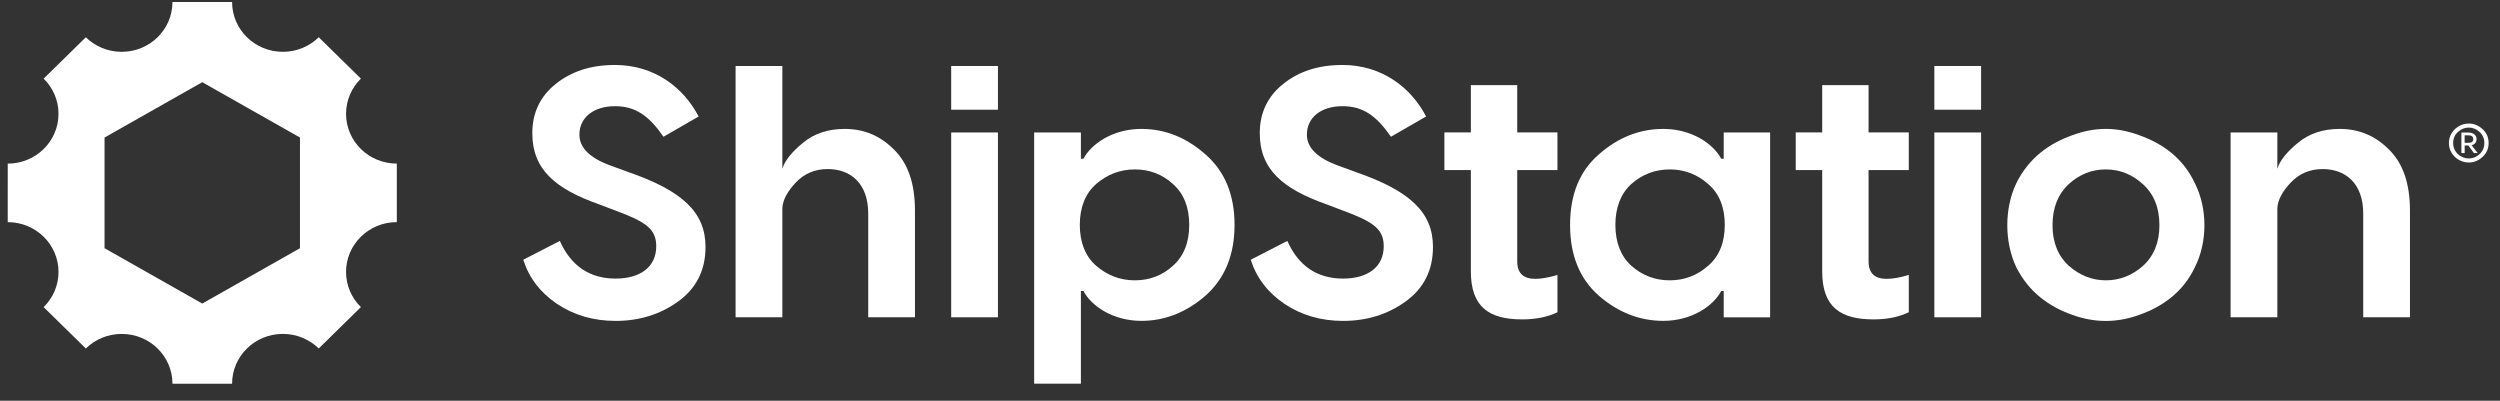 <svg width="131" height="21" viewBox="0 0 131 21" fill="none" xmlns="http://www.w3.org/2000/svg">
<rect x="0" y="0" width="131" height="21" fill="#333333" stroke="none"/>
<g clip-path="url(#clip0_2698_23289)">
<path d="M20.793 8.573C19.324 8.573 18.133 7.405 18.133 5.964C18.133 5.244 18.431 4.592 18.911 4.12L16.701 1.952C16.22 2.424 15.555 2.716 14.821 2.716C13.352 2.716 12.161 1.547 12.161 0.106H9.037C9.037 1.548 7.846 2.716 6.377 2.716C5.643 2.716 4.978 2.424 4.497 1.953L2.287 4.121C2.768 4.593 3.066 5.245 3.066 5.965C3.066 7.406 1.875 8.574 0.406 8.574L0.405 11.64C1.874 11.64 3.066 12.808 3.066 14.249C3.066 14.969 2.768 15.621 2.287 16.093L4.497 18.261C4.978 17.789 5.643 17.497 6.377 17.497C7.846 17.497 9.037 18.666 9.037 20.106H12.161C12.161 18.665 13.352 17.496 14.821 17.496C15.555 17.496 16.22 17.788 16.701 18.26L18.911 16.092C18.43 15.62 18.133 14.968 18.133 14.248C18.133 12.807 19.324 11.639 20.793 11.639V8.573ZM15.719 13.006L10.598 15.906L5.478 13.006V7.207L10.598 4.307L15.719 7.207V13.006Z" fill="white"/>
<path d="M32.203 3.403C34.33 3.403 35.83 4.614 36.608 6.104L34.767 7.166C34.007 6.067 33.304 5.564 32.222 5.564C31.102 5.564 30.361 6.16 30.361 7.054C30.361 7.743 30.912 8.284 31.994 8.675L32.906 9.01C35.773 9.997 36.969 11.134 36.969 12.94C36.969 14.151 36.494 15.101 35.545 15.79C34.595 16.48 33.494 16.815 32.26 16.815C31.101 16.815 30.077 16.517 29.184 15.921C28.311 15.325 27.721 14.562 27.419 13.611L29.336 12.624C29.924 13.947 30.912 14.598 32.26 14.598C33.532 14.598 34.387 14.003 34.387 12.904C34.387 11.991 33.836 11.619 32.222 11.023L31.387 10.706C29.127 9.905 27.893 8.899 27.893 6.981C27.893 5.901 28.311 5.043 29.127 4.392C29.944 3.74 30.969 3.405 32.203 3.405V3.403Z" fill="white"/>
<path d="M44.261 6.755C45.267 6.755 46.122 7.109 46.843 7.835C47.584 8.561 47.944 9.623 47.944 11.038V16.626H45.495V11.187C45.495 9.623 44.584 8.858 43.368 8.858C42.703 8.858 42.134 9.101 41.698 9.566C41.261 10.032 41.015 10.479 40.995 10.908V16.626H38.545V3.458H40.995V8.84C41.128 8.412 41.488 7.965 42.078 7.481C42.666 6.997 43.387 6.755 44.261 6.755Z" fill="white"/>
<path d="M49.842 3.458H52.292V5.749H49.842V3.458ZM49.842 6.941H52.292V16.626H49.842V6.941Z" fill="white"/>
<path d="M59.81 6.755C61.045 6.755 62.165 7.202 63.171 8.096C64.177 8.971 64.69 10.201 64.69 11.784C64.69 13.367 64.177 14.596 63.171 15.49C62.165 16.365 61.045 16.813 59.81 16.813C58.291 16.813 57.171 16.012 56.773 15.248H56.639V20.103H54.19V6.941H56.639V8.319H56.773C57.171 7.556 58.291 6.755 59.81 6.755ZM57.437 13.926C58.025 14.429 58.69 14.689 59.468 14.689C60.246 14.689 60.911 14.429 61.462 13.926C62.032 13.423 62.316 12.697 62.316 11.784C62.316 10.871 62.032 10.145 61.462 9.642C60.911 9.139 60.246 8.878 59.468 8.878C58.69 8.878 58.025 9.139 57.437 9.642C56.867 10.145 56.582 10.871 56.582 11.784C56.582 12.697 56.867 13.423 57.437 13.926Z" fill="white"/>
<path d="M70.323 3.403C72.449 3.403 73.95 4.614 74.728 6.104L72.886 7.166C72.126 6.067 71.424 5.564 70.342 5.564C69.222 5.564 68.481 6.16 68.481 7.054C68.481 7.743 69.032 8.284 70.114 8.675L71.025 9.01C73.892 9.997 75.088 11.134 75.088 12.94C75.088 14.151 74.614 15.101 73.664 15.79C72.715 16.48 71.614 16.815 70.379 16.815C69.221 16.815 68.196 16.517 67.303 15.921C66.43 15.325 65.841 14.562 65.538 13.611L67.456 12.624C68.044 13.947 69.032 14.598 70.379 14.598C71.652 14.598 72.507 14.003 72.507 12.904C72.507 11.991 71.956 11.619 70.342 11.023L69.506 10.706C67.247 9.905 66.012 8.899 66.012 6.981C66.012 5.901 66.43 5.043 67.247 4.392C68.063 3.74 69.088 3.405 70.323 3.405V3.403Z" fill="white"/>
<path d="M81.61 6.939V8.913H79.503V13.699C79.503 14.314 79.826 14.612 80.453 14.612C80.775 14.612 81.174 14.538 81.611 14.407V16.363C81.099 16.606 80.491 16.736 79.769 16.736C78.041 16.736 77.073 16.102 77.073 14.221V8.913H75.686V6.939H77.073V4.462H79.503V6.939H81.61Z" fill="white"/>
<path d="M87.153 16.813C85.918 16.813 84.779 16.365 83.773 15.49C82.766 14.596 82.272 13.367 82.272 11.784C82.272 10.201 82.766 8.971 83.773 8.096C84.779 7.202 85.918 6.755 87.153 6.755C88.671 6.755 89.792 7.556 90.191 8.319H90.323V6.941H92.754V16.627H90.323V15.249H90.191C89.792 16.012 88.671 16.813 87.153 16.813ZM85.481 13.926C86.05 14.429 86.716 14.689 87.494 14.689C88.272 14.689 88.937 14.429 89.507 13.926C90.095 13.423 90.379 12.697 90.379 11.784C90.379 10.871 90.095 10.145 89.507 9.642C88.937 9.139 88.272 8.878 87.494 8.878C86.716 8.878 86.05 9.139 85.481 9.642C84.93 10.145 84.646 10.871 84.646 11.784C84.646 12.697 84.93 13.423 85.481 13.926Z" fill="white"/>
<path d="M100.02 6.939V8.913H97.913V13.699C97.913 14.314 98.236 14.612 98.863 14.612C99.186 14.612 99.584 14.538 100.021 14.407V16.363C99.509 16.606 98.901 16.736 98.179 16.736C96.452 16.736 95.483 16.102 95.483 14.221V8.913H94.096V6.939H95.483V4.462H97.913V6.939H100.02Z" fill="white"/>
<path d="M101.36 3.458H103.809V5.749H101.36V3.458ZM101.36 6.941H103.809V16.626H101.36V6.941Z" fill="white"/>
<path d="M108.577 7.09C109.773 6.643 110.912 6.643 112.109 7.09C113.305 7.519 114.388 8.264 115.013 9.605C115.678 10.927 115.678 12.678 115.013 14C114.387 15.323 113.305 16.067 112.109 16.496C110.913 16.925 109.773 16.925 108.577 16.496C107.38 16.067 106.317 15.323 105.652 14C105.026 12.678 105.026 10.927 105.652 9.605C106.317 8.264 107.38 7.519 108.577 7.09ZM107.552 11.803C107.552 12.697 107.836 13.404 108.406 13.926C108.976 14.429 109.622 14.689 110.343 14.689C111.084 14.689 111.729 14.429 112.299 13.926C112.868 13.404 113.153 12.697 113.153 11.803C113.153 10.89 112.869 10.182 112.299 9.66C111.729 9.139 111.084 8.878 110.343 8.878C109.602 8.878 108.957 9.139 108.387 9.66C107.836 10.182 107.552 10.89 107.552 11.803Z" fill="white"/>
<path d="M122.598 6.755C123.605 6.755 124.459 7.109 125.181 7.835C125.922 8.562 126.282 9.623 126.282 11.039V16.626H123.833V11.187C123.833 9.623 122.921 8.859 121.706 8.859C121.041 8.859 120.472 9.101 120.035 9.567C119.598 10.032 119.352 10.479 119.333 10.908V16.626H116.883V6.94H119.333V8.84C119.466 8.411 119.826 7.965 120.415 7.481C121.004 6.997 121.725 6.755 122.598 6.755Z" fill="white"/>
<path d="M129.365 6.474C129.635 6.474 129.874 6.571 130.085 6.765C130.297 6.959 130.404 7.203 130.404 7.494C130.404 7.786 130.297 8.029 130.085 8.223C129.874 8.417 129.636 8.515 129.365 8.515C129.189 8.515 129.023 8.471 128.865 8.389C128.706 8.306 128.579 8.183 128.474 8.026C128.373 7.866 128.323 7.688 128.323 7.494C128.323 7.3 128.374 7.123 128.474 6.965C128.68 6.645 129.017 6.474 129.365 6.474ZM129.365 8.303C129.576 8.303 129.767 8.226 129.931 8.075C130.097 7.92 130.18 7.726 130.18 7.494C130.18 7.262 130.097 7.068 129.931 6.917C129.767 6.763 129.576 6.685 129.365 6.685C129.153 6.685 128.96 6.763 128.793 6.917C128.629 7.069 128.546 7.263 128.546 7.494C128.546 7.725 128.629 7.92 128.793 8.075C128.959 8.226 129.15 8.303 129.365 8.303ZM128.978 6.945H129.346C129.605 6.945 129.772 7.088 129.772 7.283C129.772 7.452 129.685 7.56 129.515 7.614L129.831 8.02H129.634L129.34 7.622H129.149V8.02H128.977V6.945L128.978 6.945ZM129.361 7.091H129.147V7.483H129.361C129.52 7.483 129.597 7.417 129.597 7.288C129.597 7.16 129.508 7.091 129.361 7.091Z" fill="white"/>
</g>
<defs>
<clipPath id="clip0_2698_23289">
<rect width="130" height="20" fill="white" transform="translate(0.405 0.106)"/>
</clipPath>
</defs>
</svg>
